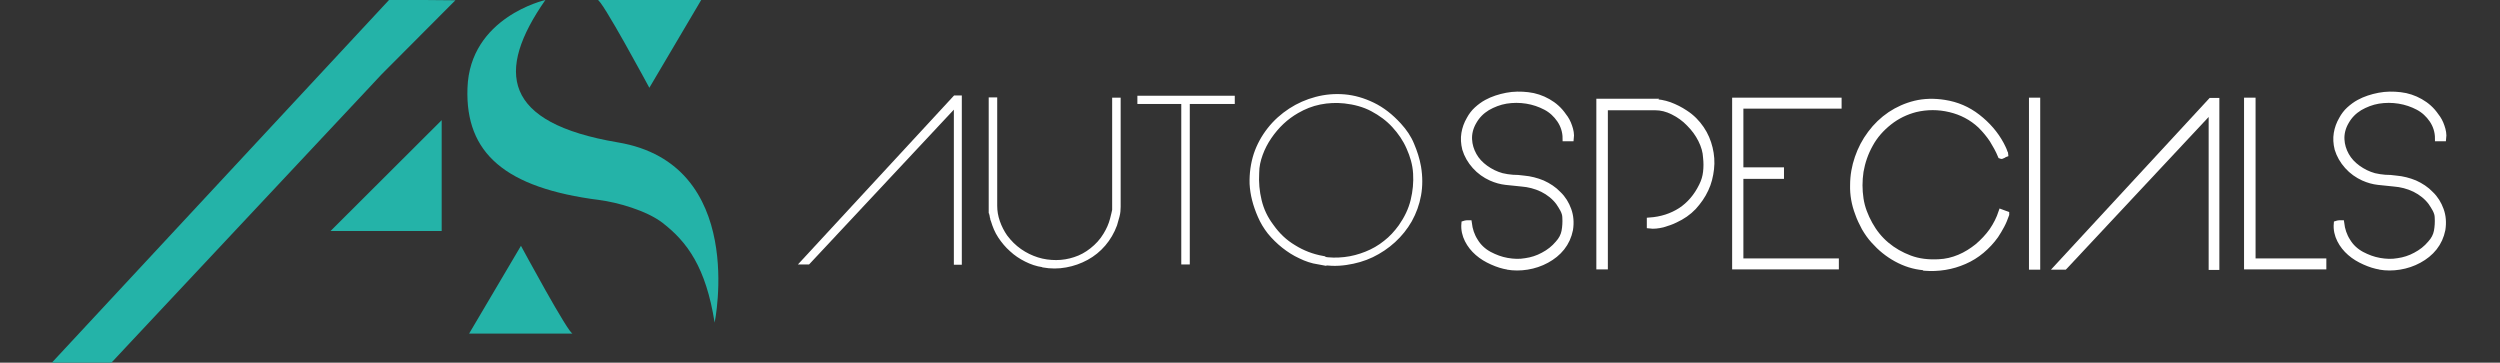 <svg xmlns="http://www.w3.org/2000/svg" viewBox="0 0 911.3 132.2"><rect x="0" y="0" width="911.3" height="132.2" fill="#333333" stroke="none"/><defs><style> .st0 { stroke-width: 2px; } .st0, .st1 { fill: #fff; stroke: #fff; } .st0, .st1, .st2 { stroke-miterlimit: 10; } .st3 { fill: #24b3a8; } .st2 { stroke: #000; stroke-width: 3px; } .st4 { display: none; } </style></defs><g id="Laag_2" class="st4"><g><path d="M4.1,111.9H0L84.4,20h3.1v92.2h-2.8V25.2L4.1,111.9Z"></path><path d="M132.9,112.2c-3.3-.5-6.4-1.5-9.4-3-3-1.5-5.7-3.4-8.1-5.6-2.5-2.2-4.6-4.7-6.3-7.5-1.8-2.8-3.1-5.8-3.9-8.9,0,0-.2-.3-.3-.8,0-.4-.2-.9-.3-1.4,0-.5-.2-1-.3-1.5,0-.5-.2-.8-.3-1,0-.3,0-.6-.1-1.1,0-.5-.1-.8-.1-1V19.5h3.1v59.2c0,2.8.5,5.8,1.6,8.8,1,3,2.4,5.7,4.1,8,2.2,3.1,4.8,5.7,7.8,7.8,3,2.1,6.1,3.6,9.4,4.7,3.3,1,6.7,1.5,10.2,1.5,3.5,0,6.9-.6,10.2-1.7,3.3-1.1,6.4-2.8,9.2-5,2.9-2.2,5.4-5,7.4-8.4,1.6-2.8,2.8-5.5,3.6-8.3.2-.7.4-1.7.8-3,.3-1.3.5-2,.5-2.2V19.5h3.1v59.7c0,1.7-.2,3.4-.6,5.2-.4,1.7-.9,3.4-1.4,4.9-1.5,4.1-3.6,7.8-6.3,10.9-2.8,3.1-5.9,5.7-9.5,7.8-3.6,2-7.4,3.4-11.6,4.1-4.1.7-8.3.8-12.5,0Z"></path><path d="M185.7,23.2v-3.1h52v3.1h-24.7v88.8h-3.1V23.2h-24.2Z"></path><path d="M284.4,111.9c-3.4-.6-6.8-1.7-10.1-3.3-3.3-1.6-6.3-3.5-9.2-5.8-2.8-2.2-5.4-4.8-7.7-7.6-2.3-2.8-4.1-5.9-5.5-9.1-2.8-6.2-4.2-12.2-4.5-18-.2-5.8.5-11.3,2.3-16.4,1.7-5.1,4.2-9.7,7.6-13.9,3.3-4.2,7.2-7.7,11.6-10.6,4.4-2.9,9.2-5,14.4-6.3,5.2-1.3,10.4-1.8,15.7-1.3s10.6,2,15.8,4.6c5.2,2.6,10.1,6.4,14.7,11.4,3,3.3,5.4,6.9,7.1,10.9,1.7,4,3,8.1,3.7,12.4.9,5.5,1,10.8,0,15.8-.9,5-2.5,9.6-4.9,13.9-2.4,4.3-5.4,8.1-9,11.4-3.6,3.4-7.7,6.1-12.1,8.1-4.4,2.1-9.2,3.5-14.3,4.2-5.1.7-10.3.6-15.6-.5ZM286.7,109c4.1.7,8.1.8,12.2.3,4.1-.5,8-1.5,11.8-3,3.8-1.5,7.2-3.5,10.4-6,3.2-2.5,5.9-5.4,8.3-8.8,3.2-4.5,5.4-9.2,6.7-14.2,1.2-5,1.7-9.9,1.3-14.8-.4-4.9-1.6-9.5-3.6-14-2-4.5-4.7-8.5-8-12.1-3.3-3.6-7.3-6.6-11.8-8.9-4.6-2.4-9.6-3.9-15.1-4.5-4.5-.5-9-.3-13.4.6-4.5.9-8.7,2.5-12.5,4.8-2.8,1.6-5.6,3.7-8.1,6.1-2.6,2.5-4.9,5.2-6.9,8.1-2,2.9-3.6,6.1-4.8,9.4-1.3,3.3-1.9,6.7-2,10.2-.3,5.3.2,10.4,1.4,15.3,1.2,5,3.4,9.6,6.7,14,3.3,4.7,7.3,8.5,12.1,11.4,4.8,3,10,5,15.7,6Z"></path><path class="st2" d="M395,113.5c-2.8-.5-5.8-1.4-8.7-2.7-3-1.3-5.6-3-8-5-2.3-2-4.2-4.4-5.6-7.1-1.4-2.7-2.1-5.8-1.9-9.1.5-.2,1-.3,1.4-.3h1.4c.4,3.6,1.6,6.9,3.4,10,1.9,3,4.4,5.4,7.7,7.2,3.1,1.7,6.4,2.9,9.8,3.6s6.8.7,10.2.2c3.4-.5,6.6-1.6,9.7-3.2,3.1-1.6,5.8-3.8,8.1-6.5,1.8-2,3-4.2,3.4-6.7.5-2.5.6-5,.5-7.6,0-1.5-.4-2.9-1.2-4.3-.8-1.4-1.6-2.7-2.4-3.9-2.2-3.1-5.2-5.5-8.9-7.3-3.7-1.8-7.5-2.8-11.4-3-3.1-.3-6-.6-8.7-.9-2.7-.3-5.5-1.1-8.2-2.3-3.4-1.5-6.3-3.6-8.9-6.5-2.5-2.8-4.3-6-5.4-9.6-.8-3-1-5.9-.5-8.6.4-2.7,1.4-5.3,2.8-7.8,1-2,2.4-3.8,4.1-5.4,1.7-1.6,3.5-2.9,5.5-3.9,3.4-1.8,7-3.1,11-3.8,4-.7,7.9-.8,11.8-.3,3.9.5,7.5,1.7,11,3.6,3.4,1.9,6.3,4.5,8.7,7.9,1.3,1.7,2.3,3.7,3.2,5.9.8,2.2,1.1,4.4,1,6.7h-3.1c0-4-1.1-7.4-3.2-10.3-2-2.9-4.6-5.3-7.7-7-3.1-1.7-6.6-2.9-10.4-3.5-3.8-.6-7.6-.6-11.2,0-3.7.6-7.1,1.9-10.2,3.8-3.1,1.9-5.6,4.4-7.4,7.6-1.9,3.4-2.8,6.6-2.6,9.8s1,6.1,2.6,8.8c1.6,2.7,3.7,5,6.4,7,2.7,2,5.7,3.4,9,4.4,2,.5,3.9.8,5.9.9,1.9,0,3.9.2,6,.4,3.6.3,7.1,1.1,10.5,2.6,3.4,1.5,6.3,3.5,8.8,6,2.5,2.5,4.4,5.4,5.6,8.8,1.2,3.4,1.5,7,.9,10.9-.7,3.8-2.2,7.1-4.5,10-2.3,2.8-5.2,5.2-8.5,7-3.3,1.8-6.9,3-10.7,3.7-3.8.6-7.4.6-10.9,0Z"></path><path class="st2" d="M474.4,20.4c3.3,0,6.5.6,9.6,1.7,3.1,1.2,5.9,2.7,8.5,4.5,3.7,2.5,6.7,5.5,8.9,8.9,2.2,3.4,3.8,7,4.7,10.8.9,3.8,1.2,7.7.8,11.6-.4,3.9-1.4,7.7-3,11.2-1.6,3.6-3.9,6.9-6.7,9.8-2.8,3-6.2,5.4-10.2,7.2-2.1,1-4.4,1.9-6.9,2.5-2.5.6-5,.8-7.3.6v-3.1c6.5-.4,12.1-2.2,17-5.4,4.9-3.2,8.7-7.8,11.6-13.7,1.2-2.4,1.9-4.9,2.2-7.6.3-2.6.3-5.3.1-8.1-.2-3.2-1.1-6.4-2.8-9.7-1.7-3.3-3.8-6.2-6.5-8.9-2.6-2.7-5.6-4.8-8.9-6.5-3.3-1.6-6.5-2.5-9.7-2.5h-27.5v88.1h-3.4V20.4h29.4Z"></path><path class="st2" d="M577,20.1v2.8h-54.1v35.6h22.4v3.4h-22.4v47.1h52.5v3.1h-55.6V20.1h57.2Z"></path><path class="st2" d="M623.7,111.9c-5.4-.5-10.5-2.1-15.1-4.7-4.7-2.6-8.8-6-12.4-10-2-2.2-3.7-4.5-5.1-7.1-1.4-2.6-2.7-5.3-3.7-8-1.9-5.2-2.8-10.4-2.7-15.7,0-5.3.9-10.4,2.6-15.2,1.6-4.8,4-9.3,7-13.4,3.1-4.1,6.7-7.6,10.8-10.4,4.1-2.8,8.7-4.8,13.8-6,5-1.2,10.4-1.4,16.1-.5,6.7,1,12.8,3.7,18.2,7.9,5.4,4.2,9.7,9.3,12.9,15.3.2.3.5.9.9,1.8.4.9.7,1.6.9,2.1,0,.2,0,.4.3.8.2.3.3.6.3.8-.4.2-.9.4-1.4.8-.5.3-1,.4-1.4.3-1.4-3.3-3-6.3-4.7-9-1.8-2.7-3.9-5.3-6.5-7.8-4.8-4.5-10.4-7.5-16.7-9-6.3-1.5-12.7-1.5-19.1,0-5.2,1.3-9.9,3.7-14.3,7.1-4.4,3.4-7.8,7.5-10.4,12.2-2.7,4.8-4.4,9.8-5.2,15-.8,5.2-.8,10.2.1,15.1.9,4.9,2.6,9.5,5,13.9,2.4,4.4,5.5,8.1,9.2,11.3,3.7,3.2,8,5.7,12.8,7.4,4.8,1.8,10.1,2.5,15.8,2.1,3.9-.2,7.6-1,11.2-2.6,3.6-1.6,7-3.6,10-6.1,3.1-2.5,5.7-5.5,8-8.7,2.2-3.3,4-6.7,5.2-10.3l2.8,1v.3c-.7,2.1-1.5,4.1-2.5,6-1,1.9-2.1,3.8-3.3,5.6-2.2,3.2-4.8,6-7.8,8.4-2.9,2.4-6.1,4.4-9.5,5.9-3.4,1.5-7,2.6-10.7,3.2-3.7.6-7.5.8-11.3.5Z"></path><path class="st2" d="M686.3,20v92.2h-3.1V20h3.1Z"></path><path class="st2" d="M701.1,111.9h-4.1l84.4-91.9h3.1v92.2h-2.8V25.2l-80.6,86.8Z"></path><path class="st2" d="M804.7,20.1v88.8h38.9v3.1h-42.3V20.1h3.4Z"></path><path class="st2" d="M874.9,113.5c-2.8-.5-5.8-1.4-8.7-2.7-3-1.3-5.6-3-8-5-2.3-2-4.2-4.4-5.6-7.1-1.4-2.7-2.1-5.8-1.9-9.1.5-.2,1-.3,1.4-.3h1.4c.4,3.6,1.6,6.9,3.4,10,1.9,3,4.4,5.4,7.7,7.2,3.1,1.7,6.4,2.9,9.8,3.6s6.8.7,10.2.2c3.4-.5,6.6-1.6,9.7-3.2,3.1-1.6,5.8-3.8,8.1-6.5,1.8-2,3-4.2,3.4-6.7.5-2.5.6-5,.5-7.6,0-1.5-.4-2.9-1.2-4.3s-1.6-2.7-2.4-3.9c-2.2-3.1-5.2-5.5-8.9-7.3-3.7-1.8-7.5-2.8-11.4-3-3.1-.3-6-.6-8.7-.9-2.7-.3-5.5-1.1-8.2-2.3-3.4-1.5-6.3-3.6-8.9-6.5-2.5-2.8-4.3-6-5.4-9.6-.8-3-1-5.9-.5-8.6.4-2.7,1.4-5.3,2.8-7.8,1-2,2.4-3.8,4.1-5.4,1.7-1.6,3.5-2.9,5.5-3.9,3.4-1.8,7-3.1,11-3.8,4-.7,7.9-.8,11.8-.3,3.9.5,7.5,1.7,11,3.6,3.4,1.9,6.3,4.5,8.7,7.9,1.3,1.7,2.3,3.7,3.2,5.9.8,2.2,1.1,4.4,1,6.7h-3.1c0-4-1.1-7.4-3.2-10.3-2-2.9-4.6-5.3-7.7-7-3.1-1.7-6.6-2.9-10.4-3.5-3.8-.6-7.6-.6-11.2,0-3.7.6-7.1,1.9-10.2,3.8-3.1,1.9-5.6,4.4-7.4,7.6-1.9,3.4-2.8,6.6-2.6,9.8.2,3.2,1,6.1,2.6,8.8,1.6,2.7,3.7,5,6.4,7,2.7,2,5.7,3.4,9,4.4,2,.5,3.9.8,5.9.9,1.9,0,3.9.2,6,.4,3.6.3,7.1,1.1,10.5,2.6,3.4,1.5,6.3,3.5,8.8,6,2.5,2.5,4.4,5.4,5.6,8.8,1.2,3.4,1.5,7,.9,10.9-.7,3.8-2.2,7.1-4.5,10-2.3,2.8-5.2,5.2-8.5,7-3.3,1.8-6.9,3-10.7,3.7-3.8.6-7.4.6-10.9,0Z"></path></g></g><g id="Laag_1"><g><g><g><path class="st1" d="M294.7,95.9h-2.7l56-60.6h2.1v60.7h-1.9v-57.3l-53.4,57.1Z"></path><path class="st1" d="M380.1,96.9c-2.2-.3-4.2-1-6.2-2-2-1-3.8-2.2-5.4-3.7-1.6-1.4-3-3.1-4.2-4.9-1.2-1.8-2-3.8-2.6-5.8,0,0-.1-.2-.2-.5,0-.3-.1-.6-.2-.9,0-.3-.1-.7-.2-1,0-.3-.1-.5-.2-.6,0-.2,0-.4,0-.7,0-.3,0-.5,0-.6v-40.2h2.1v39c0,1.9.3,3.8,1,5.8.7,2,1.6,3.7,2.7,5.3,1.5,2,3.2,3.7,5.2,5.1,2,1.4,4.1,2.4,6.3,3.1,2.2.7,4.5,1,6.8,1,2.3,0,4.6-.4,6.7-1.1,2.2-.7,4.2-1.8,6.1-3.3s3.6-3.3,4.9-5.5c1.1-1.8,1.9-3.6,2.4-5.5.1-.5.3-1.1.5-2,.2-.9.3-1.3.3-1.4v-40.4h2.1v39.3c0,1.1-.1,2.3-.4,3.4-.3,1.1-.6,2.2-.9,3.2-1,2.7-2.4,5.1-4.2,7.2-1.8,2.1-3.9,3.8-6.3,5.1-2.4,1.3-4.9,2.2-7.7,2.7-2.7.5-5.5.5-8.3,0Z"></path><path class="st1" d="M415.1,37.4v-2h34.5v2h-16.4v58.5h-2.1v-58.5h-16Z"></path><path class="st1" d="M480.5,95.9c-2.3-.4-4.5-1.1-6.7-2.2-2.2-1-4.2-2.3-6.1-3.8-1.9-1.5-3.6-3.2-5.1-5-1.5-1.9-2.7-3.9-3.6-6-1.8-4.1-2.8-8-3-11.9-.1-3.8.4-7.4,1.5-10.8,1.1-3.3,2.8-6.4,5-9.2,2.2-2.8,4.8-5.1,7.7-7,2.9-1.9,6.1-3.3,9.5-4.2,3.4-.9,6.9-1.2,10.4-.9s7,1.3,10.5,3c3.5,1.7,6.7,4.2,9.7,7.5,2,2.2,3.6,4.5,4.7,7.2,1.1,2.6,2,5.3,2.5,8.2.6,3.6.6,7.1,0,10.4-.6,3.3-1.7,6.3-3.3,9.2-1.6,2.8-3.6,5.3-6,7.5-2.4,2.2-5.1,4-8,5.4-2.9,1.4-6.1,2.3-9.5,2.8-3.4.5-6.8.4-10.4-.3ZM482,94c2.7.5,5.4.5,8.1.2,2.7-.3,5.3-1,7.8-2,2.5-1,4.8-2.3,6.9-4,2.1-1.6,3.9-3.6,5.5-5.8,2.1-3,3.6-6.1,4.4-9.4.8-3.3,1.1-6.5.9-9.8s-1.1-6.3-2.4-9.2c-1.3-3-3.1-5.6-5.3-8-2.2-2.4-4.8-4.3-7.8-5.9-3-1.6-6.4-2.5-10-2.9-3-.3-5.9-.2-8.9.4s-5.7,1.7-8.3,3.2c-1.9,1.1-3.7,2.4-5.4,4-1.7,1.6-3.2,3.4-4.5,5.3-1.3,1.9-2.4,4-3.2,6.2-.8,2.2-1.3,4.4-1.3,6.7-.2,3.5.1,6.8.9,10.1.8,3.3,2.2,6.3,4.4,9.2,2.2,3.1,4.8,5.6,8,7.5,3.2,2,6.6,3.3,10.4,4Z"></path></g><g><path class="st0" d="M549.7,97.3c-1.9-.3-3.8-.9-5.8-1.8-2-.9-3.7-1.9-5.3-3.3-1.5-1.3-2.8-2.9-3.7-4.7s-1.4-3.8-1.2-6c.3-.1.7-.2.9-.2h.9c.3,2.4,1,4.6,2.3,6.6,1.2,2,2.9,3.6,5.1,4.8,2.1,1.1,4.2,1.9,6.5,2.3,2.3.4,4.5.5,6.7.1,2.2-.3,4.4-1,6.4-2.1,2.1-1.1,3.9-2.5,5.4-4.3,1.2-1.3,2-2.8,2.3-4.4.3-1.6.4-3.3.3-5,0-1-.3-1.9-.8-2.9s-1.1-1.8-1.6-2.6c-1.5-2-3.5-3.6-5.9-4.8-2.5-1.2-5-1.8-7.5-2-2.1-.2-4-.4-5.8-.6-1.8-.2-3.6-.7-5.4-1.5-2.2-1-4.2-2.4-5.9-4.3-1.7-1.9-2.9-4-3.6-6.3-.5-2-.6-3.9-.3-5.7.3-1.8.9-3.5,1.9-5.2.7-1.3,1.6-2.5,2.7-3.5s2.3-1.9,3.6-2.6c2.2-1.2,4.7-2,7.3-2.5,2.6-.5,5.2-.5,7.8-.2,2.6.3,5,1.1,7.3,2.4,2.3,1.3,4.2,3,5.7,5.2.9,1.1,1.6,2.4,2.1,3.9.5,1.4.8,2.9.6,4.4h-2.1c0-2.6-.8-4.9-2.1-6.8-1.3-1.9-3-3.5-5.1-4.6-2.1-1.1-4.4-1.9-6.9-2.3-2.5-.4-5-.4-7.5,0-2.4.4-4.7,1.3-6.8,2.5-2.1,1.3-3.7,2.9-4.9,5-1.3,2.2-1.8,4.4-1.7,6.5s.7,4,1.7,5.8c1,1.8,2.4,3.3,4.2,4.6,1.8,1.3,3.8,2.3,6,2.9,1.3.3,2.6.5,3.9.6,1.3,0,2.6.1,4,.3,2.4.2,4.7.8,6.9,1.7,2.2,1,4.2,2.3,5.8,4,1.7,1.6,2.9,3.6,3.7,5.8.8,2.2,1,4.6.6,7.2-.5,2.5-1.5,4.7-3,6.6s-3.4,3.4-5.6,4.6c-2.2,1.2-4.6,2-7.1,2.4-2.5.4-4.9.4-7.2,0Z"></path><path class="st0" d="M602.3,37.1c2.2,0,4.3.4,6.3,1.1,2.1.8,3.9,1.7,5.7,2.9,2.5,1.6,4.4,3.6,5.9,5.8,1.5,2.2,2.5,4.6,3.1,7.1.6,2.5.8,5,.5,7.6-.3,2.6-.9,5.1-2,7.4-1.1,2.4-2.6,4.5-4.4,6.5-1.9,2-4.1,3.5-6.7,4.7-1.4.7-2.9,1.2-4.6,1.7-1.7.4-3.3.6-4.8.4v-2c4.3-.3,8-1.5,11.3-3.6,3.2-2.1,5.8-5.1,7.7-9,.8-1.6,1.3-3.2,1.5-5,.2-1.7.2-3.5,0-5.3-.1-2.1-.7-4.2-1.8-6.4-1.1-2.2-2.5-4.1-4.3-5.9-1.7-1.8-3.7-3.2-5.9-4.3-2.2-1.1-4.3-1.6-6.4-1.6h-18.3v58h-2.2v-60.2h19.5Z"></path><path class="st0" d="M670.3,36.7v1.9h-35.8v23.4h14.8v2.2h-14.8v31h34.8v2h-36.9v-60.6h37.9Z"></path><path class="st0" d="M701.2,97.5c-3.6-.3-6.9-1.4-10-3.1-3.1-1.7-5.8-3.9-8.2-6.6-1.3-1.4-2.4-3-3.4-4.7-.9-1.7-1.8-3.5-2.4-5.3-1.3-3.4-1.9-6.9-1.8-10.3,0-3.5.6-6.8,1.7-10,1.1-3.2,2.6-6.1,4.7-8.9,2-2.7,4.4-5,7.2-6.9,2.7-1.8,5.8-3.2,9.1-4,3.3-.8,6.9-.9,10.7-.3,4.5.7,8.5,2.4,12.1,5.2,3.6,2.8,6.5,6.1,8.6,10,.1.2.3.6.6,1.2.3.6.5,1.1.6,1.4,0,.1,0,.3.2.5.1.2.2.4.2.5-.3.1-.6.3-.9.5-.3.2-.7.3-.9.2-.9-2.2-2-4.1-3.1-5.9-1.2-1.8-2.6-3.5-4.3-5.2-3.2-3-6.9-4.9-11.1-5.9-4.2-1-8.4-1-12.6,0-3.4.9-6.6,2.4-9.5,4.7-2.9,2.3-5.2,4.9-6.9,8-1.8,3.2-2.9,6.5-3.5,9.9-.5,3.4-.5,6.7,0,10s1.7,6.3,3.3,9.2c1.6,2.9,3.6,5.4,6.1,7.5,2.5,2.1,5.3,3.7,8.5,4.9,3.2,1.2,6.7,1.6,10.5,1.4,2.6-.1,5.1-.7,7.5-1.7,2.4-1,4.6-2.4,6.6-4,2-1.7,3.8-3.6,5.3-5.7,1.5-2.2,2.6-4.4,3.4-6.8l1.9.7v.2c-.5,1.4-1,2.7-1.7,4s-1.4,2.5-2.2,3.7c-1.5,2.1-3.2,3.9-5.1,5.5-1.9,1.6-4,2.9-6.3,3.9-2.3,1-4.6,1.7-7.1,2.1-2.5.4-4.9.5-7.5.3Z"></path><path class="st0" d="M742.7,36.6v60.7h-2.1v-60.7h2.1Z"></path><path class="st0" d="M752.6,97.3h-2.7l56-60.6h2.1v60.7h-1.9v-57.3l-53.4,57.1Z"></path><path class="st0" d="M821.2,36.7v58.5h25.8v2h-28v-60.6h2.2Z"></path><path class="st0" d="M867.7,97.3c-1.9-.3-3.8-.9-5.8-1.8-2-.9-3.7-1.9-5.3-3.3-1.5-1.3-2.8-2.9-3.7-4.7s-1.4-3.8-1.2-6c.3-.1.7-.2.9-.2h.9c.3,2.4,1,4.6,2.3,6.6,1.2,2,2.9,3.6,5.1,4.8,2.1,1.1,4.2,1.9,6.5,2.3,2.3.4,4.5.5,6.7.1,2.2-.3,4.4-1,6.4-2.1,2.1-1.1,3.9-2.5,5.4-4.3,1.2-1.3,2-2.8,2.3-4.4.3-1.6.4-3.3.3-5,0-1-.3-1.9-.8-2.9s-1.1-1.8-1.6-2.6c-1.5-2-3.5-3.6-5.9-4.8-2.5-1.2-5-1.8-7.5-2-2.1-.2-4-.4-5.8-.6-1.8-.2-3.6-.7-5.4-1.5-2.2-1-4.2-2.4-5.9-4.3-1.7-1.9-2.9-4-3.6-6.3-.5-2-.6-3.9-.3-5.7.3-1.8.9-3.5,1.9-5.2.7-1.3,1.6-2.5,2.7-3.5s2.3-1.9,3.6-2.6c2.2-1.2,4.7-2,7.3-2.5,2.6-.5,5.2-.5,7.8-.2,2.6.3,5,1.1,7.3,2.4,2.3,1.3,4.2,3,5.7,5.2.9,1.1,1.6,2.4,2.1,3.9.5,1.4.8,2.9.6,4.4h-2.1c0-2.6-.8-4.9-2.1-6.8-1.3-1.9-3-3.5-5.1-4.6-2.1-1.1-4.4-1.9-6.9-2.3-2.5-.4-5-.4-7.5,0-2.4.4-4.7,1.3-6.8,2.5-2.1,1.3-3.7,2.9-4.9,5-1.3,2.2-1.8,4.4-1.7,6.5s.7,4,1.7,5.8c1,1.8,2.4,3.3,4.2,4.6,1.8,1.3,3.8,2.3,6,2.9,1.3.3,2.6.5,3.9.6,1.3,0,2.6.1,4,.3,2.4.2,4.7.8,6.9,1.7,2.2,1,4.2,2.3,5.8,4,1.7,1.6,2.9,3.6,3.7,5.8.8,2.2,1,4.6.6,7.2-.5,2.5-1.5,4.7-3,6.6-1.5,1.9-3.4,3.4-5.6,4.6-2.2,1.2-4.6,2-7.1,2.4-2.5.4-4.9.4-7.2,0Z"></path></g></g><g><g><g><path class="st3" d="M217.8,0h37.8l-18.9,32S218.9-1.1,217.8,0Z"></path><polygon class="st3" points="154.7 0 141.8 0 18.9 132.2 40.6 132.2 139.2 27 166 .1 154.7 0"></polygon><path class="st3" d="M208.8,121.6h-37.8l18.9-32s17.8,33,18.9,32Z"></path></g><polyline class="st3" points="161 84.1 161 43.8 120.5 84.2 161 84.2"></polyline></g><path class="st3" d="M198.8,0s-27.6,6.2-28.4,32.2c-.8,23.6,13.7,36.3,48,40.7,6.4.8,17.3,3.8,23.2,8.4,8.9,6.9,15.7,16.1,18.9,36.3,0,0,12-57.8-35.3-65.7C183.2,44.8,180.6,26.1,198.8,0Z"></path></g></g></g></svg>